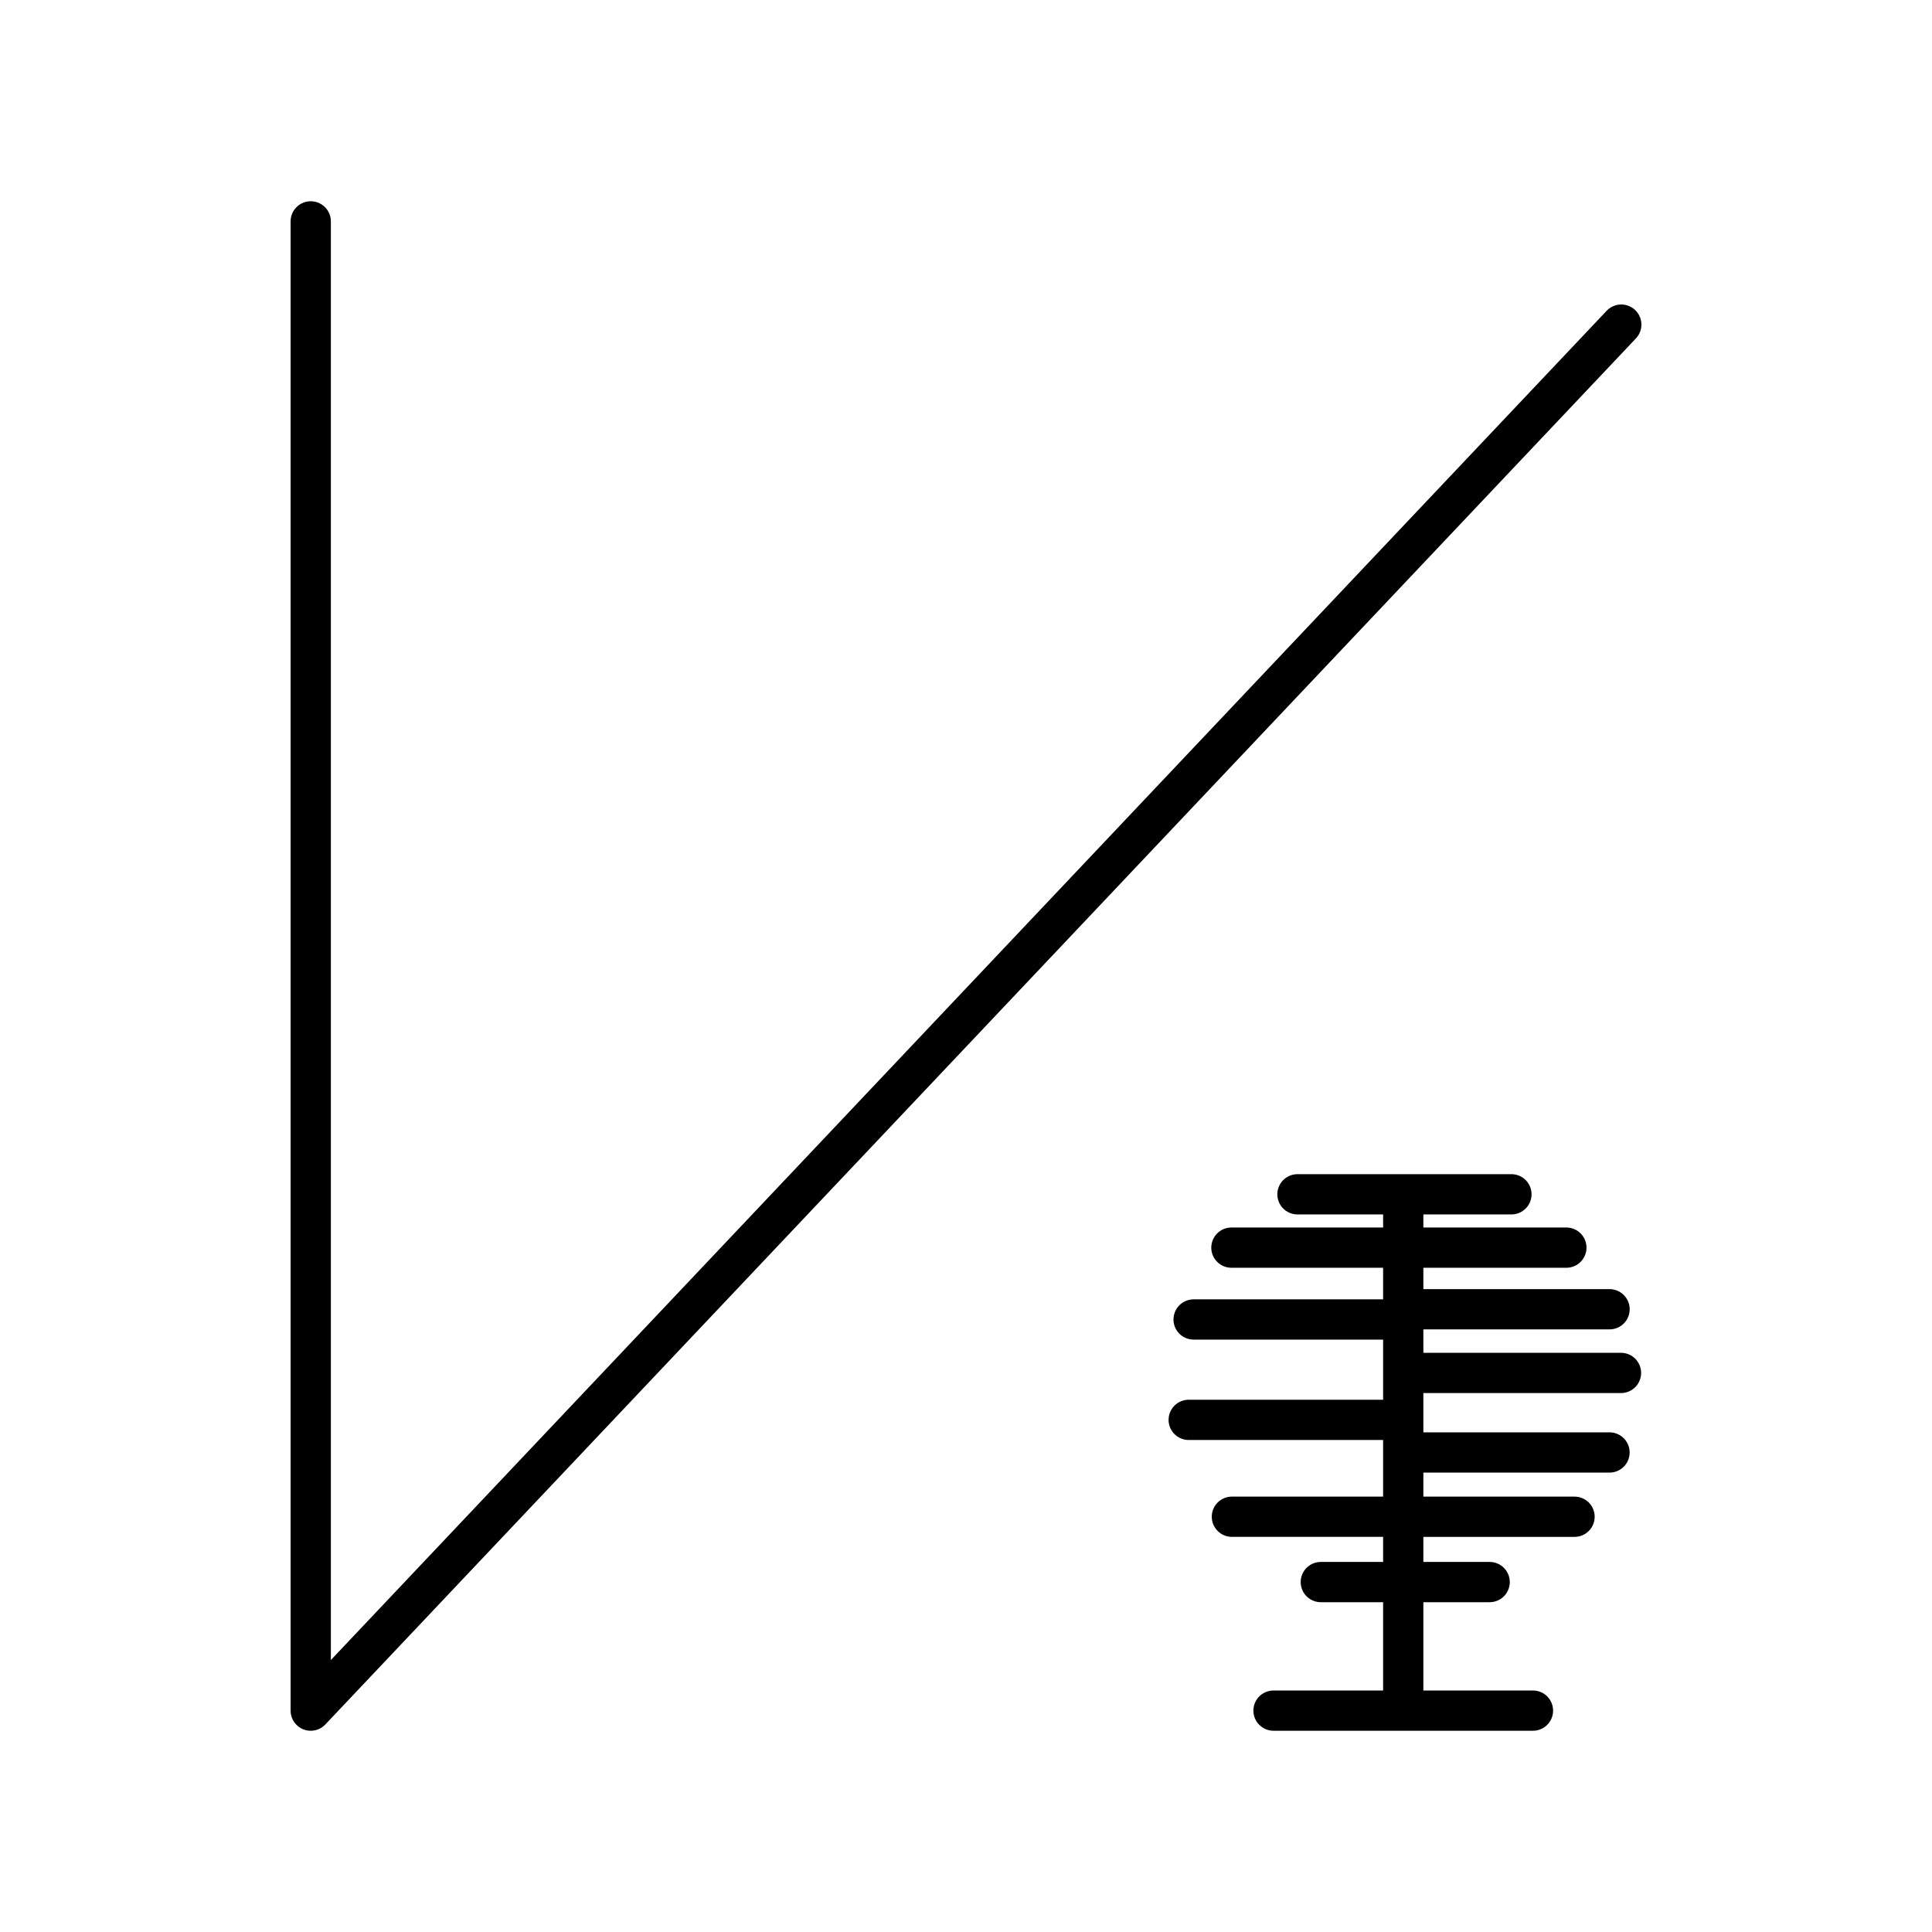 <?xml version="1.0" encoding="utf-8"?>
<!-- Generator: www.svgicons.com -->
<svg xmlns="http://www.w3.org/2000/svg" width="800" height="800" viewBox="0 0 48 48">
<path fill="none" stroke="currentColor" stroke-linecap="round" stroke-linejoin="round" d="M7.72 5.5v37L40.28 8.065M31.64 42.5h6.446m-3.223-12.828V42.5m0-4.817h-4.257m4.257-2.407h-5.33m5.33-2.494h-5.208m5.208 1.328h5.41m-5.41 1.976h5.125m-5.125 1.597h4.256m-4.256-5.155h5.126m-9.395-1.531h8.322m-4.053-1.325h2.688m-2.688 0h-2.628m4.775 9.634h-4.195"/>
</svg>